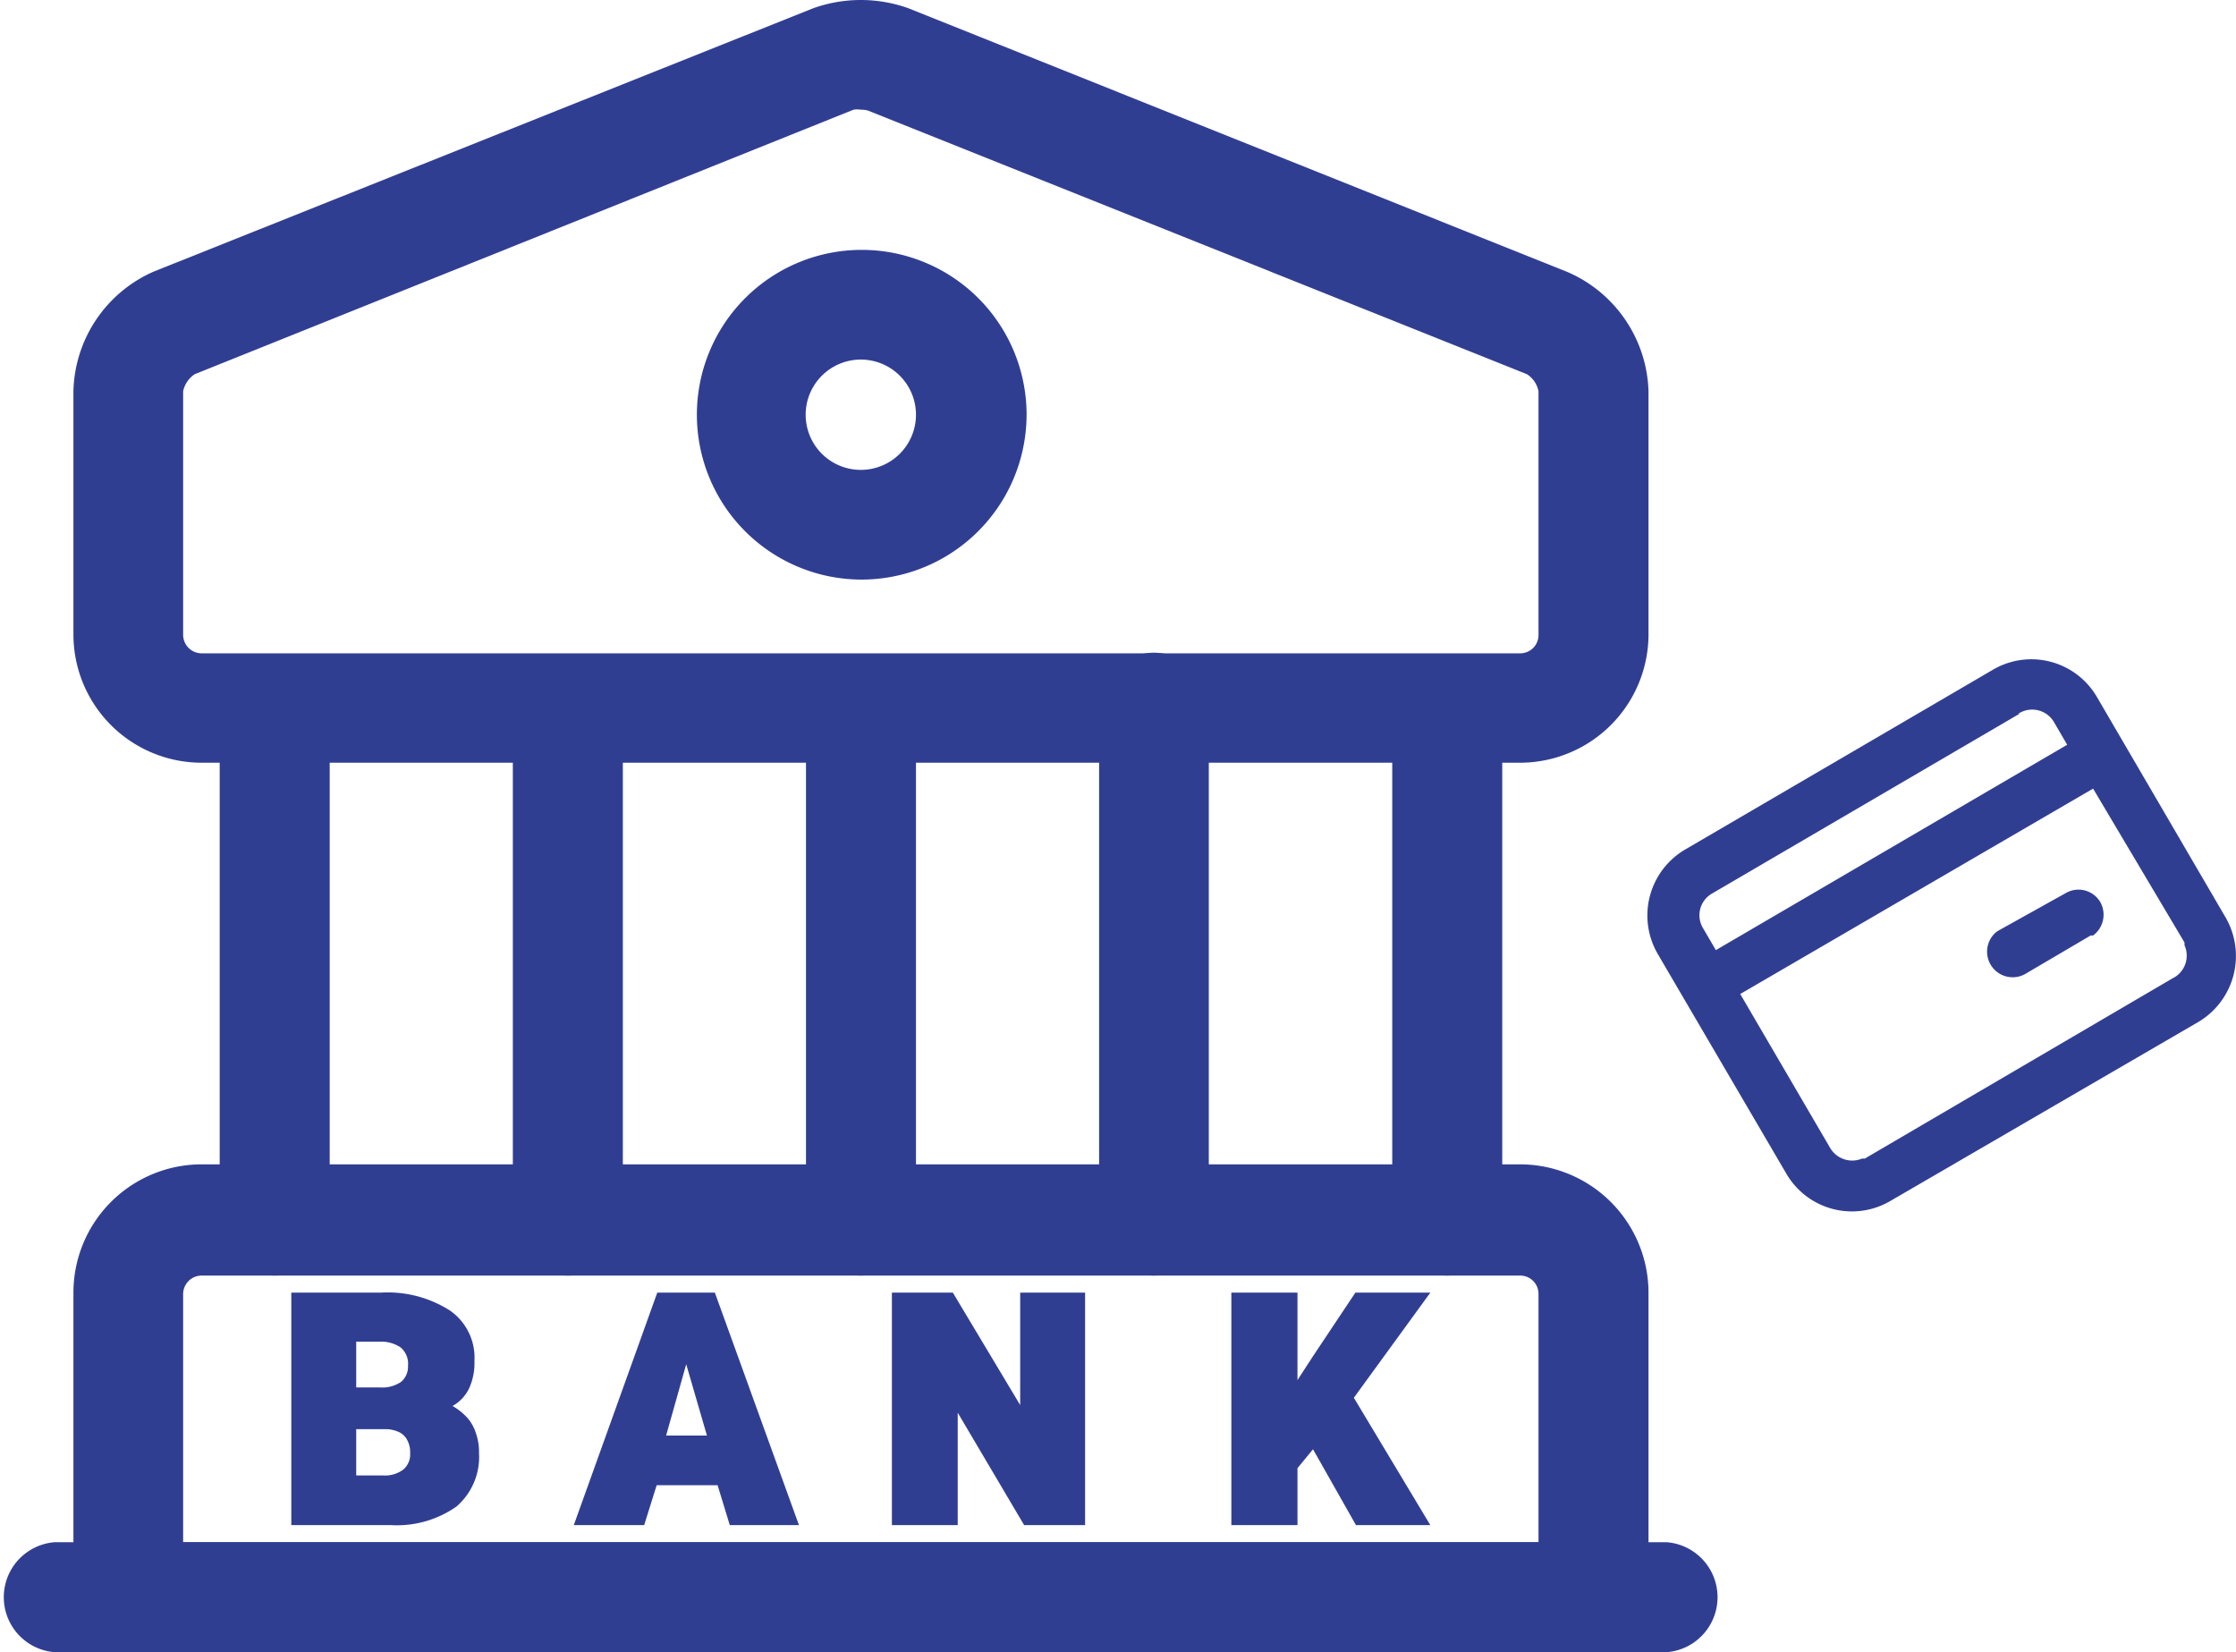 <svg id="Layer_1" data-name="Layer 1" xmlns="http://www.w3.org/2000/svg" viewBox="0 0 73.38 54.22"><defs><style>.cls-1{fill:#303e92;}</style></defs><path class="cls-1" d="M51.2,36.92H7.92a4.21,4.21,0,0,1-4.2-4.21v-8a4.4,4.4,0,0,1,2.64-3.91L28,12.16a4.64,4.64,0,0,1,3.12,0l21.64,8.66a4.41,4.41,0,0,1,2.65,3.91v8A4.22,4.22,0,0,1,51.2,36.92ZM29.56,15.49a.78.78,0,0,0-.24,0L7.7,24.17a.89.89,0,0,0-.38.56v8a.61.61,0,0,0,.6.6H51.2a.6.6,0,0,0,.6-.6v-8a.86.86,0,0,0-.38-.56L29.8,15.52A.83.83,0,0,0,29.56,15.49Z" transform="translate(-1.31 -11.89)"/><path class="cls-1" d="M53.61,66.11H5.52a1.8,1.8,0,0,1-1.8-1.8v-10a4.21,4.21,0,0,1,4.2-4.21H51.2a4.22,4.22,0,0,1,4.21,4.21v10A1.81,1.81,0,0,1,53.61,66.11ZM7.32,62.5H51.8V54.35a.6.6,0,0,0-.6-.6H7.92a.61.61,0,0,0-.6.6Z" transform="translate(-1.31 -11.89)"/><path class="cls-1" d="M10.33,53.75A1.81,1.81,0,0,1,8.52,52V35.11a1.81,1.81,0,0,1,3.61,0V52A1.81,1.81,0,0,1,10.33,53.75Z" transform="translate(-1.31 -11.89)"/><path class="cls-1" d="M20,53.75A1.81,1.81,0,0,1,18.14,52V35.11a1.81,1.81,0,0,1,3.61,0V52A1.81,1.81,0,0,1,20,53.75Z" transform="translate(-1.31 -11.89)"/><path class="cls-1" d="M29.56,53.75a1.81,1.81,0,0,1-1.8-1.8V35.11a1.81,1.81,0,0,1,3.61,0V52A1.81,1.81,0,0,1,29.56,53.75Z" transform="translate(-1.31 -11.89)"/><path class="cls-1" d="M39.18,53.75a1.8,1.8,0,0,1-1.8-1.8V35.11a1.8,1.8,0,0,1,3.6,0V52A1.8,1.8,0,0,1,39.18,53.75Z" transform="translate(-1.31 -11.89)"/><path class="cls-1" d="M48.8,53.75A1.81,1.81,0,0,1,47,52V35.11a1.81,1.81,0,0,1,3.61,0V52A1.81,1.81,0,0,1,48.8,53.75Z" transform="translate(-1.31 -11.89)"/><path class="cls-1" d="M56,66.11H3.11a1.81,1.81,0,0,1,0-3.61H56a1.81,1.81,0,0,1,0,3.61Z" transform="translate(-1.31 -11.89)"/><path class="cls-1" d="M29.56,30.91A5.41,5.41,0,1,1,35,25.5,5.42,5.42,0,0,1,29.56,30.91Zm0-7.22a1.81,1.81,0,1,0,1.81,1.81A1.81,1.81,0,0,0,29.56,23.69Z" transform="translate(-1.31 -11.89)"/><path class="cls-1" d="M10.87,54.31h2.94a3.79,3.79,0,0,1,2.27.59,1.88,1.88,0,0,1,.8,1.65,2,2,0,0,1-.17.89,1.3,1.3,0,0,1-.55.59,2,2,0,0,1,.48.38,1.4,1.4,0,0,1,.29.52,1.83,1.83,0,0,1,.1.64,2.15,2.15,0,0,1-.74,1.76,3.41,3.41,0,0,1-2.14.61H10.87Zm3.6,2.93a.65.65,0,0,0,.23-.53.7.7,0,0,0-.24-.6,1.14,1.14,0,0,0-.71-.19H13v1.5h.77A1.09,1.09,0,0,0,14.47,57.24Zm.07,2.88a.65.65,0,0,0,.23-.54.84.84,0,0,0-.1-.44.59.59,0,0,0-.28-.26,1.06,1.06,0,0,0-.45-.09H13v1.52h.89A1,1,0,0,0,14.54,60.12Z" transform="translate(-1.31 -11.89)"/><path class="cls-1" d="M22.88,54.31h1.89l2.76,7.63H25.26l-.4-1.31h-2l-.41,1.31H20.14ZM24.51,59l-.68-2.34L23.17,59Z" transform="translate(-1.31 -11.89)"/><path class="cls-1" d="M30.58,54.31h2L34.79,58V54.31h2.13v7.63h-2l-2.18-3.69v3.69H30.58Z" transform="translate(-1.31 -11.89)"/><path class="cls-1" d="M41.72,54.31h2.17v2.87l.52-.8,1.38-2.07h2.46l-2.51,3.45,2.51,4.18H45.81L44.4,59.45l-.51.62v1.87H41.72Z" transform="translate(-1.31 -11.89)"/><g id="页面-1"><g id="Business"><g id="bank_card_line" data-name="bank card line"><path id="形状" class="cls-1" d="M66.71,33.87a2.49,2.49,0,0,1,3.42.9L74.35,42a2.52,2.52,0,0,1-.9,3.43L63.35,51.3a2.49,2.49,0,0,1-3.42-.9l-4.22-7.21a2.51,2.51,0,0,1,.9-3.42ZM70,37.77,58.42,44.51l2.95,5.05a.84.84,0,0,0,1.05.35l.09,0L72.6,44A.83.83,0,0,0,73,42.91l0-.09Zm-.9,3.43a.83.83,0,0,1,1.14.3A.85.85,0,0,1,70,42.59l-.08,0-2.16,1.27a.84.84,0,0,1-.93-1.39l.08-.05Zm-1.51-5.89-10.09,5.9a.82.82,0,0,0-.3,1.14l.42.72,11.53-6.74-.42-.72A.83.83,0,0,0,67.55,35.31Z" transform="translate(-1.31 -11.89)"/></g></g></g></svg>